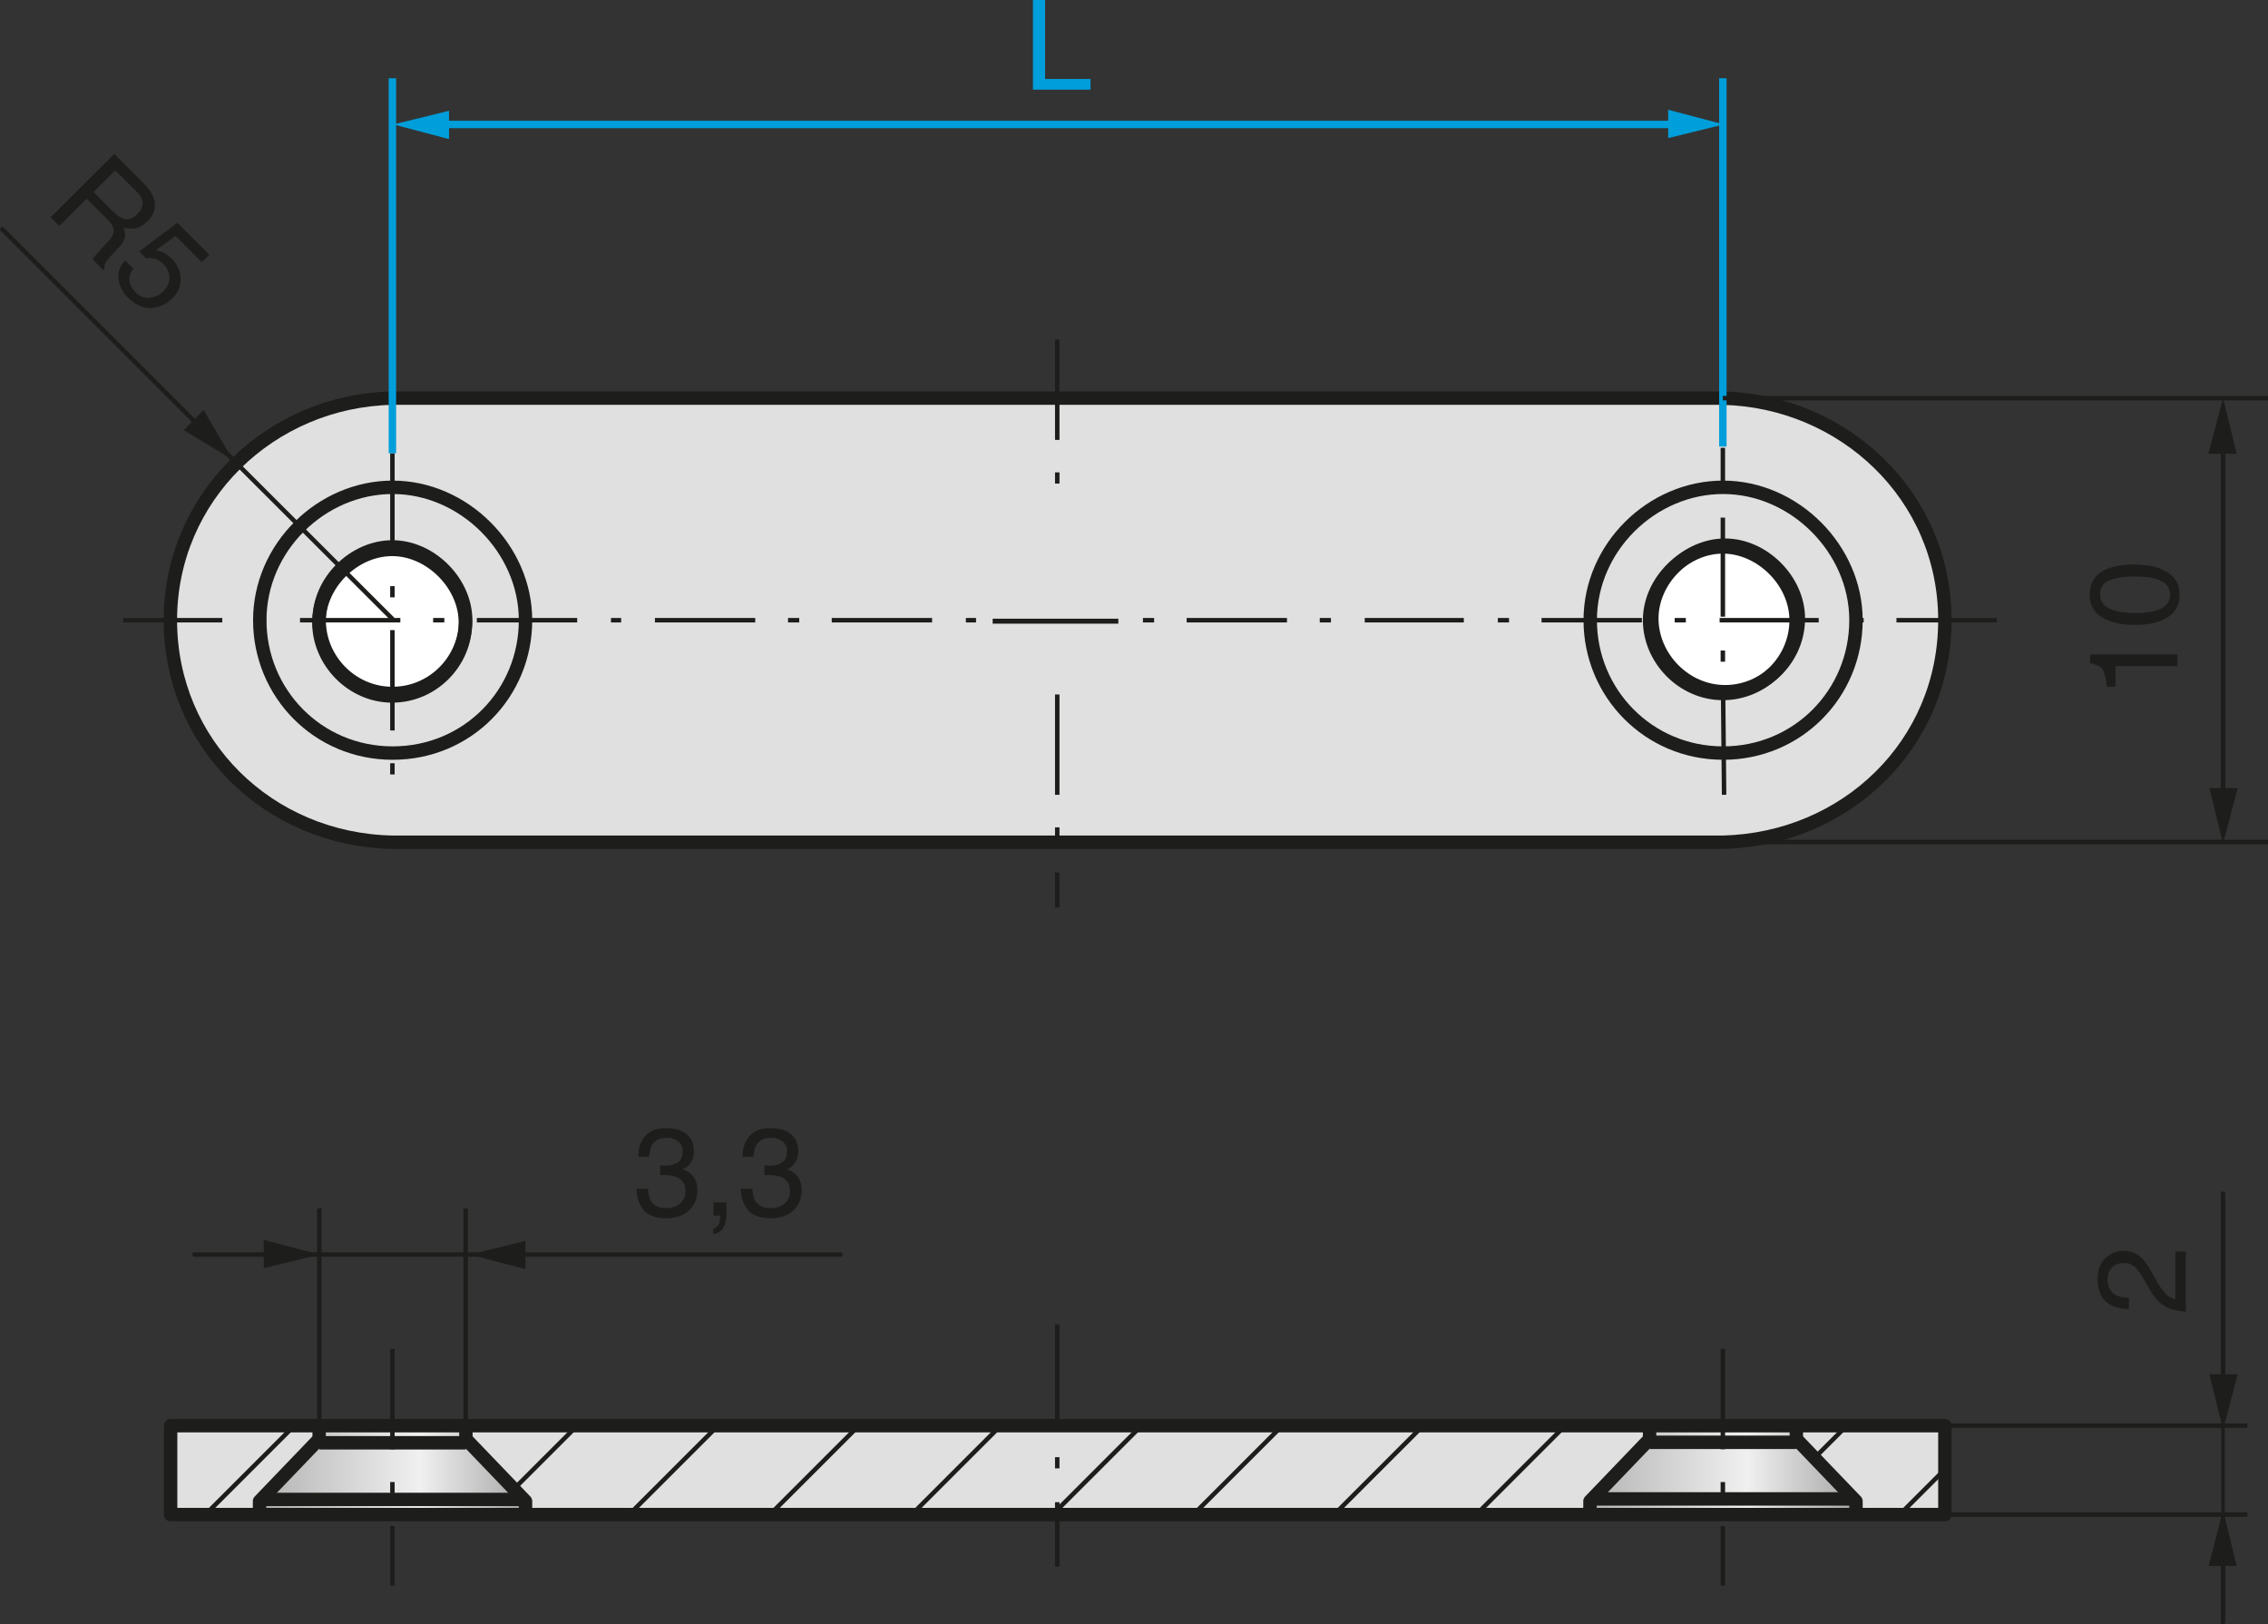 <?xml version="1.0" encoding="UTF-8"?>
<svg id="Ebene_1" data-name="Ebene 1" xmlns="http://www.w3.org/2000/svg" xmlns:xlink="http://www.w3.org/1999/xlink" viewBox="0 0 91.32 65.4">
  <rect x="0" y="0" width="91.32" height="65.4" fill="#333333" stroke="none"/>
  <defs>
    <style>
      .cls-1 {
        fill: #009eda;
      }

      .cls-2 {
        fill: #1d1d1b;
      }

      .cls-3 {
        stroke-width: .54px;
      }

      .cls-3, .cls-4, .cls-5, .cls-6, .cls-7, .cls-8, .cls-9, .cls-10 {
        fill: none;
      }

      .cls-3, .cls-5, .cls-8 {
        stroke-linejoin: round;
      }

      .cls-3, .cls-6, .cls-8, .cls-9, .cls-10 {
        stroke: #1d1d1b;
      }

      .cls-11 {
        fill: #fff;
      }

      .cls-12 {
        fill: #e0e0e0;
      }

      .cls-5, .cls-7 {
        stroke: #009eda;
        stroke-width: .3px;
      }

      .cls-5, .cls-8 {
        stroke-linecap: round;
      }

      .cls-6 {
        stroke-linecap: square;
        stroke-width: .2px;
      }

      .cls-6, .cls-10 {
        stroke-miterlimit: 10;
      }

      .cls-13 {
        clip-path: url(#clippath-1);
      }

      .cls-7, .cls-9 {
        stroke-miterlimit: 3.86;
      }

      .cls-8, .cls-9 {
        stroke-width: .18px;
      }

      .cls-14 {
        fill: url(#Unbenannter_Verlauf_2-2);
      }

      .cls-15 {
        clip-path: url(#clippath);
      }

      .cls-16 {
        fill: url(#Unbenannter_Verlauf_2);
      }

      .cls-10 {
        stroke-width: .14px;
      }
    </style>
    <clipPath id="clippath">
      <polygon class="cls-4" points="12.64 58.02 10.57 60.76 21.34 60.84 18.86 58.19 18.77 57.69 12.72 57.36 12.64 58.02"/>
    </clipPath>
    <linearGradient id="Unbenannter_Verlauf_2" data-name="Unbenannter Verlauf 2" x1="-252.43" y1="1781.57" x2="-251.43" y2="1781.57" gradientTransform="translate(2731.31 19261.42) scale(10.78 -10.78)" gradientUnits="userSpaceOnUse">
      <stop offset="0" stop-color="#b0b0b0"/>
      <stop offset=".63" stop-color="#f0f0f0"/>
      <stop offset="1" stop-color="#adacac"/>
    </linearGradient>
    <clipPath id="clippath-1">
      <polygon class="cls-4" points="66.24 58 64.17 60.73 74.95 60.82 72.46 58.16 72.38 57.67 66.33 57.33 66.24 58"/>
    </clipPath>
    <linearGradient id="Unbenannter_Verlauf_2-2" data-name="Unbenannter Verlauf 2" x1="-252.43" y1="1781.58" x2="-251.43" y2="1781.58" gradientTransform="translate(2784.75 19260.39) scale(10.78 -10.78)" xlink:href="#Unbenannter_Verlauf_2"/>
  </defs>
  <g>
    <path class="cls-12" d="M15.76,16.2c-4.9.1-8.94,3.97-8.94,8.94s3.95,8.84,8.94,8.94h53.57c4.94-.12,8.94-3.92,8.94-8.94s-4.08-8.82-8.94-8.94H15.76Z"/>
    <path class="cls-11" d="M72.41,24.9c0-1.54-1.41-2.95-2.95-2.95s-2.95,1.39-2.95,2.95,1.33,2.95,2.95,2.95,2.95-1.34,2.95-2.95"/>
    <path class="cls-3" d="M72.41,24.9c0-1.54-1.41-2.95-2.95-2.95s-2.95,1.39-2.95,2.95,1.33,2.95,2.95,2.95,2.95-1.34,2.95-2.95Z"/>
    <path class="cls-11" d="M18.74,25.07c0-1.54-1.41-2.95-2.95-2.95s-2.95,1.39-2.95,2.95,1.33,2.95,2.95,2.95,2.95-1.34,2.95-2.95"/>
    <path class="cls-3" d="M18.74,25.07c0-1.54-1.41-2.95-2.95-2.95s-2.95,1.39-2.95,2.95,1.33,2.95,2.95,2.95,2.95-1.34,2.95-2.95Z"/>
    <rect class="cls-12" x="6.87" y="57.4" width="71.44" height="3.58"/>
  </g>
  <g class="cls-15">
    <rect class="cls-16" x="10.57" y="57.36" width="10.78" height="3.48"/>
  </g>
  <g class="cls-13">
    <rect class="cls-14" x="64.17" y="57.33" width="10.78" height="3.48"/>
  </g>
  <path class="cls-3" d="M15.8,16.03c-4.9.1-8.94,3.97-8.94,8.94s3.95,8.84,8.94,8.94h53.57c4.94-.12,8.94-3.92,8.94-8.94s-4.08-8.82-8.94-8.94H15.8Z"/>
  <path class="cls-9" d="M15.8,54.31v4.04M15.8,59.67v.45M15.8,61.44v2.4M69.37,54.31v4.04M69.37,59.67v.45M69.37,61.44v2.4M76.49,60.98l1.81-1.81M73.05,58.71l1.32-1.32M59.44,60.98l3.58-3.58M53.72,60.98l3.58-3.58M48.05,60.98l3.58-3.58M42.38,60.98l3.58-3.58M36.71,60.98l3.58-3.58M31,60.98l3.58-3.58M25.33,60.98l3.58-3.58M20.7,59.94l2.54-2.54M8.27,60.98l3.58-3.58M42.57,53.32v4.04M42.57,58.67v.45M42.57,60.48v2.59"/>
  <line class="cls-8" x1="21.01" y1="50.51" x2="33.84" y2="50.51"/>
  <polygon class="cls-2" points="21.16 50.51 21.16 51.1 18.91 50.51 21.16 49.96 21.16 50.51"/>
  <line class="cls-8" x1="10.77" y1="50.51" x2="7.83" y2="50.51"/>
  <polygon class="cls-2" points="10.62 50.51 10.62 49.92 12.86 50.51 10.62 51.06 10.62 50.51"/>
  <path class="cls-9" d="M12.86,57.4v-8.75M18.75,57.4v-8.75"/>
  <line class="cls-10" x1="89.51" y1="56.36" x2="89.51" y2="61.23"/>
  <line class="cls-8" x1="89.51" y1="55.48" x2="89.51" y2="48.06"/>
  <polygon class="cls-2" points="89.51 55.33 90.1 55.33 89.51 57.57 88.96 55.33 89.51 55.33"/>
  <path class="cls-9" d="M78.31,57.4h12.18M78.31,60.98h12.18M15.8,60.98"/>
  <path class="cls-3" d="M10.45,60.37h10.7M12.86,58.09h5.9M74.73,60.35h-10.71M72.32,58.07h-5.9"/>
  <path class="cls-9" d="M42.57,13.67v4.04M42.57,19.02v.45M42.57,27.96v4.04M42.57,33.31v.45M42.57,35.13v1.41M75.04,24.97h-.45M67.88,24.97h-.45M60.76,24.97h-.45M58.94,24.97h-3.99M53.59,24.97h-.45M51.82,24.97h-4.04M46.47,24.97h-.45M39.3,24.97h-.41M37.53,24.97h-4.04M32.18,24.97h-.45M30.41,24.97h-4.04M25.01,24.97h-.41M23.24,24.97h-4.04M17.89,24.97h-.45M16.12,24.97h-4.04M10.72,24.97h-.41M8.95,24.97h-3.99M15.8,18.25v3.99M15.8,23.6v.45M15.8,25.37v4.04M15.8,30.73v.45M69.37,26.64v-.45M69.37,19.48v-1.45M80.4,24.97h-4.04M73.23,24.97h-3.99M66.11,24.97h-4.04M69.42,32l-.04-4.04M69.37,24.83v-3.99"/>
  <line class="cls-5" x1="17.93" y1="5.01" x2="67.32" y2="5.01"/>
  <polygon class="cls-1" points="18.08 5.01 18.08 5.6 15.84 5.01 18.08 4.46 18.08 5.01"/>
  <polygon class="cls-1" points="67.17 5.01 67.17 4.42 69.41 5.01 67.17 5.56 67.17 5.01"/>
  <path class="cls-7" d="M15.8,18.25V3.15M69.37,17.98V3.15"/>
  <line class="cls-8" x1="89.51" y1="31.88" x2="89.51" y2="18.12"/>
  <polygon class="cls-2" points="89.51 31.73 90.1 31.73 89.51 33.97 88.96 31.73 89.51 31.73"/>
  <polygon class="cls-2" points="89.51 18.27 88.92 18.27 89.51 16.02 90.06 18.27 89.51 18.27"/>
  <path class="cls-9" d="M69.37,33.9h21.95M69.37,16.03h21.95"/>
  <line class="cls-8" x1="89.51" y1="62.9" x2="89.51" y2="65.31"/>
  <polygon class="cls-2" points="89.51 63.05 88.93 63.05 89.51 60.8 90.06 63.05 89.51 63.05"/>
  <line class="cls-6" x1="40.07" y1="25.01" x2="44.93" y2="25.01"/>
  <path class="cls-3" d="M18.75,24.97c0-1.54-1.41-2.95-2.95-2.95s-2.95,1.37-2.95,2.95,1.3,2.95,2.95,2.95,2.95-1.35,2.95-2.95ZM72.32,24.97c0-1.55-1.41-2.95-2.95-2.95s-2.95,1.39-2.95,2.95,1.33,2.95,2.95,2.95,2.95-1.34,2.95-2.95ZM21.16,24.97c0-2.87-2.48-5.35-5.35-5.35s-5.35,2.42-5.35,5.35,2.33,5.35,5.35,5.35,5.35-2.4,5.35-5.35ZM74.73,24.97c0-2.87-2.48-5.35-5.35-5.35s-5.35,2.42-5.35,5.35,2.34,5.35,5.35,5.35,5.35-2.4,5.35-5.35Z"/>
  <line class="cls-9" x1="11.01" y1="50.51" x2="20.65" y2="50.51"/>
  <g>
    <path class="cls-2" d="M25.91,48.7c-.19-.23-.28-.51-.28-.84h.46c.02.23.06.39.12.5.12.19.32.28.62.28.23,0,.42-.06.56-.19.14-.13.21-.29.21-.48,0-.24-.07-.41-.23-.51-.15-.1-.35-.15-.61-.15h-.18v-.39s.09.01.12.01h.1c.17,0,.3-.03.41-.08.19-.09.28-.26.28-.49,0-.18-.06-.31-.19-.41-.13-.1-.27-.14-.44-.14-.3,0-.5.1-.61.3-.06.11-.09.26-.11.46h-.44c0-.26.05-.48.16-.66.18-.33.5-.49.95-.49.36,0,.64.08.83.24.2.16.3.39.3.69,0,.22-.06.39-.18.53-.07.09-.17.15-.28.2.19.05.33.15.44.3.11.15.16.32.16.53,0,.34-.11.61-.33.82-.22.21-.53.32-.94.32s-.72-.12-.91-.34h0ZM28.73,49.46c.11-.02.19-.1.24-.24.02-.08.03-.15.03-.22v-.03s0-.02,0-.03h-.27v-.53h.52v.5c0,.2-.04.37-.12.51-.08.15-.22.24-.41.27v-.23ZM30.11,48.7c-.19-.23-.28-.51-.28-.84h.46c.02.23.06.39.13.5.12.19.32.28.62.28.23,0,.42-.06.56-.19.14-.13.21-.29.21-.48,0-.24-.08-.41-.23-.51-.15-.1-.35-.15-.62-.15h-.18v-.39s.09.01.12.01h.1c.17,0,.3-.03.41-.08.19-.09.28-.26.28-.49,0-.18-.06-.31-.19-.41-.13-.1-.27-.14-.44-.14-.3,0-.5.1-.61.3-.06.11-.1.26-.11.46h-.44c0-.26.05-.48.16-.66.18-.33.5-.49.95-.49.36,0,.64.08.83.24.2.16.3.39.3.69,0,.22-.06.39-.18.53-.07.09-.17.15-.28.2.19.05.33.15.44.3.11.15.16.32.16.53,0,.34-.11.61-.33.82-.22.21-.53.32-.94.32s-.72-.12-.91-.34h0Z"/>
    <path class="cls-3" d="M10.45,60.98v-.54l2.4-2.5v-.54M21.16,60.98v-.54l-2.4-2.5v-.54M78.31,60.98H6.87v-3.58h71.44v3.58ZM64.02,60.98v-.54l2.4-2.5v-.54M74.73,60.98v-.54l-2.4-2.5v-.54"/>
    <path class="cls-2" d="M87.2,52.6c-.23-.11-.43-.32-.62-.64l-.27-.47c-.12-.21-.23-.36-.31-.44-.14-.14-.29-.2-.47-.2-.21,0-.37.06-.49.18-.12.12-.18.29-.18.49,0,.3.12.51.35.63.12.06.29.1.51.1v.45c-.31,0-.56-.06-.75-.17-.34-.19-.51-.53-.51-1.01,0-.4.11-.7.33-.88.22-.19.46-.28.73-.28.28,0,.52.1.73.3.11.12.26.32.42.62l.19.34c.09.16.18.29.26.38.14.17.3.27.47.31v-1.92h.42v2.42c-.3-.02-.56-.08-.79-.18h0Z"/>
    <polygon class="cls-1" points="41.59 0 42.08 0 42.08 3.18 43.91 3.18 43.91 3.61 41.59 3.61 41.59 0"/>
    <path class="cls-2" d="M85.17,27.65h-.34c-.03-.32-.08-.54-.15-.67-.08-.13-.25-.22-.52-.28v-.35h3.51v.47h-2.49v.82ZM84.71,22.97c.29-.16.69-.24,1.19-.24s.88.07,1.19.21c.45.21.67.54.67,1.01,0,.42-.18.74-.55.95-.31.17-.72.26-1.24.26-.4,0-.74-.05-1.03-.16-.53-.19-.8-.54-.8-1.05,0-.45.19-.78.56-.98h0ZM87.06,23.42c-.2-.14-.58-.21-1.13-.21-.4,0-.72.05-.98.15-.26.1-.39.29-.39.57,0,.26.12.45.37.57.25.12.61.18,1.09.18.36,0,.64-.04.86-.12.33-.12.5-.32.5-.6,0-.23-.1-.41-.3-.55h0Z"/>
    <line class="cls-8" x1=".09" y1="9.23" x2="7.89" y2="17.03"/>
    <polygon class="cls-2" points="7.78 16.93 8.2 16.51 9.37 18.51 7.4 17.32 7.78 16.93"/>
    <path class="cls-2" d="M4.57,8.53c.16.17.32.26.48.29.16.03.32-.04.49-.21.18-.18.24-.37.18-.57-.04-.11-.11-.22-.23-.34l-.85-.84-.87.87.8.81ZM4.6,6.2l1.18,1.18c.2.2.33.39.4.57.13.35.05.67-.24.96-.15.15-.31.24-.47.28-.16.03-.33.02-.5-.03.06.14.08.27.06.39-.02.12-.1.25-.24.41l-.33.35c-.09.1-.16.18-.19.24-.06.1-.08.19-.05.27l-.06.06-.42-.43s.03-.07.06-.11c.03-.04.09-.12.19-.22l.41-.45c.16-.18.21-.35.15-.52-.03-.1-.12-.22-.27-.36l-.79-.79-1.1,1.1-.35-.35,2.56-2.55ZM5.37,10.83c-.16.2-.2.41-.12.62.04.11.11.21.2.31.18.18.39.26.59.23s.39-.11.53-.26c.18-.18.26-.36.25-.57-.01-.2-.09-.38-.24-.53-.11-.11-.22-.18-.34-.21-.12-.03-.24-.04-.37-.02l-.26-.28,1.53-1.15,1.29,1.29-.3.3-1.06-1.06-.8.58c.1.01.19.04.26.07.13.05.26.14.38.26.23.23.35.49.36.8.01.31-.09.57-.32.79-.23.24-.52.37-.84.4-.32.03-.65-.11-.97-.43-.2-.2-.32-.44-.37-.71-.04-.27.05-.53.26-.78l.33.33Z"/>
    <line class="cls-8" x1="15.8" y1="24.92" x2="7.89" y2="17.02"/>
  </g>
</svg>